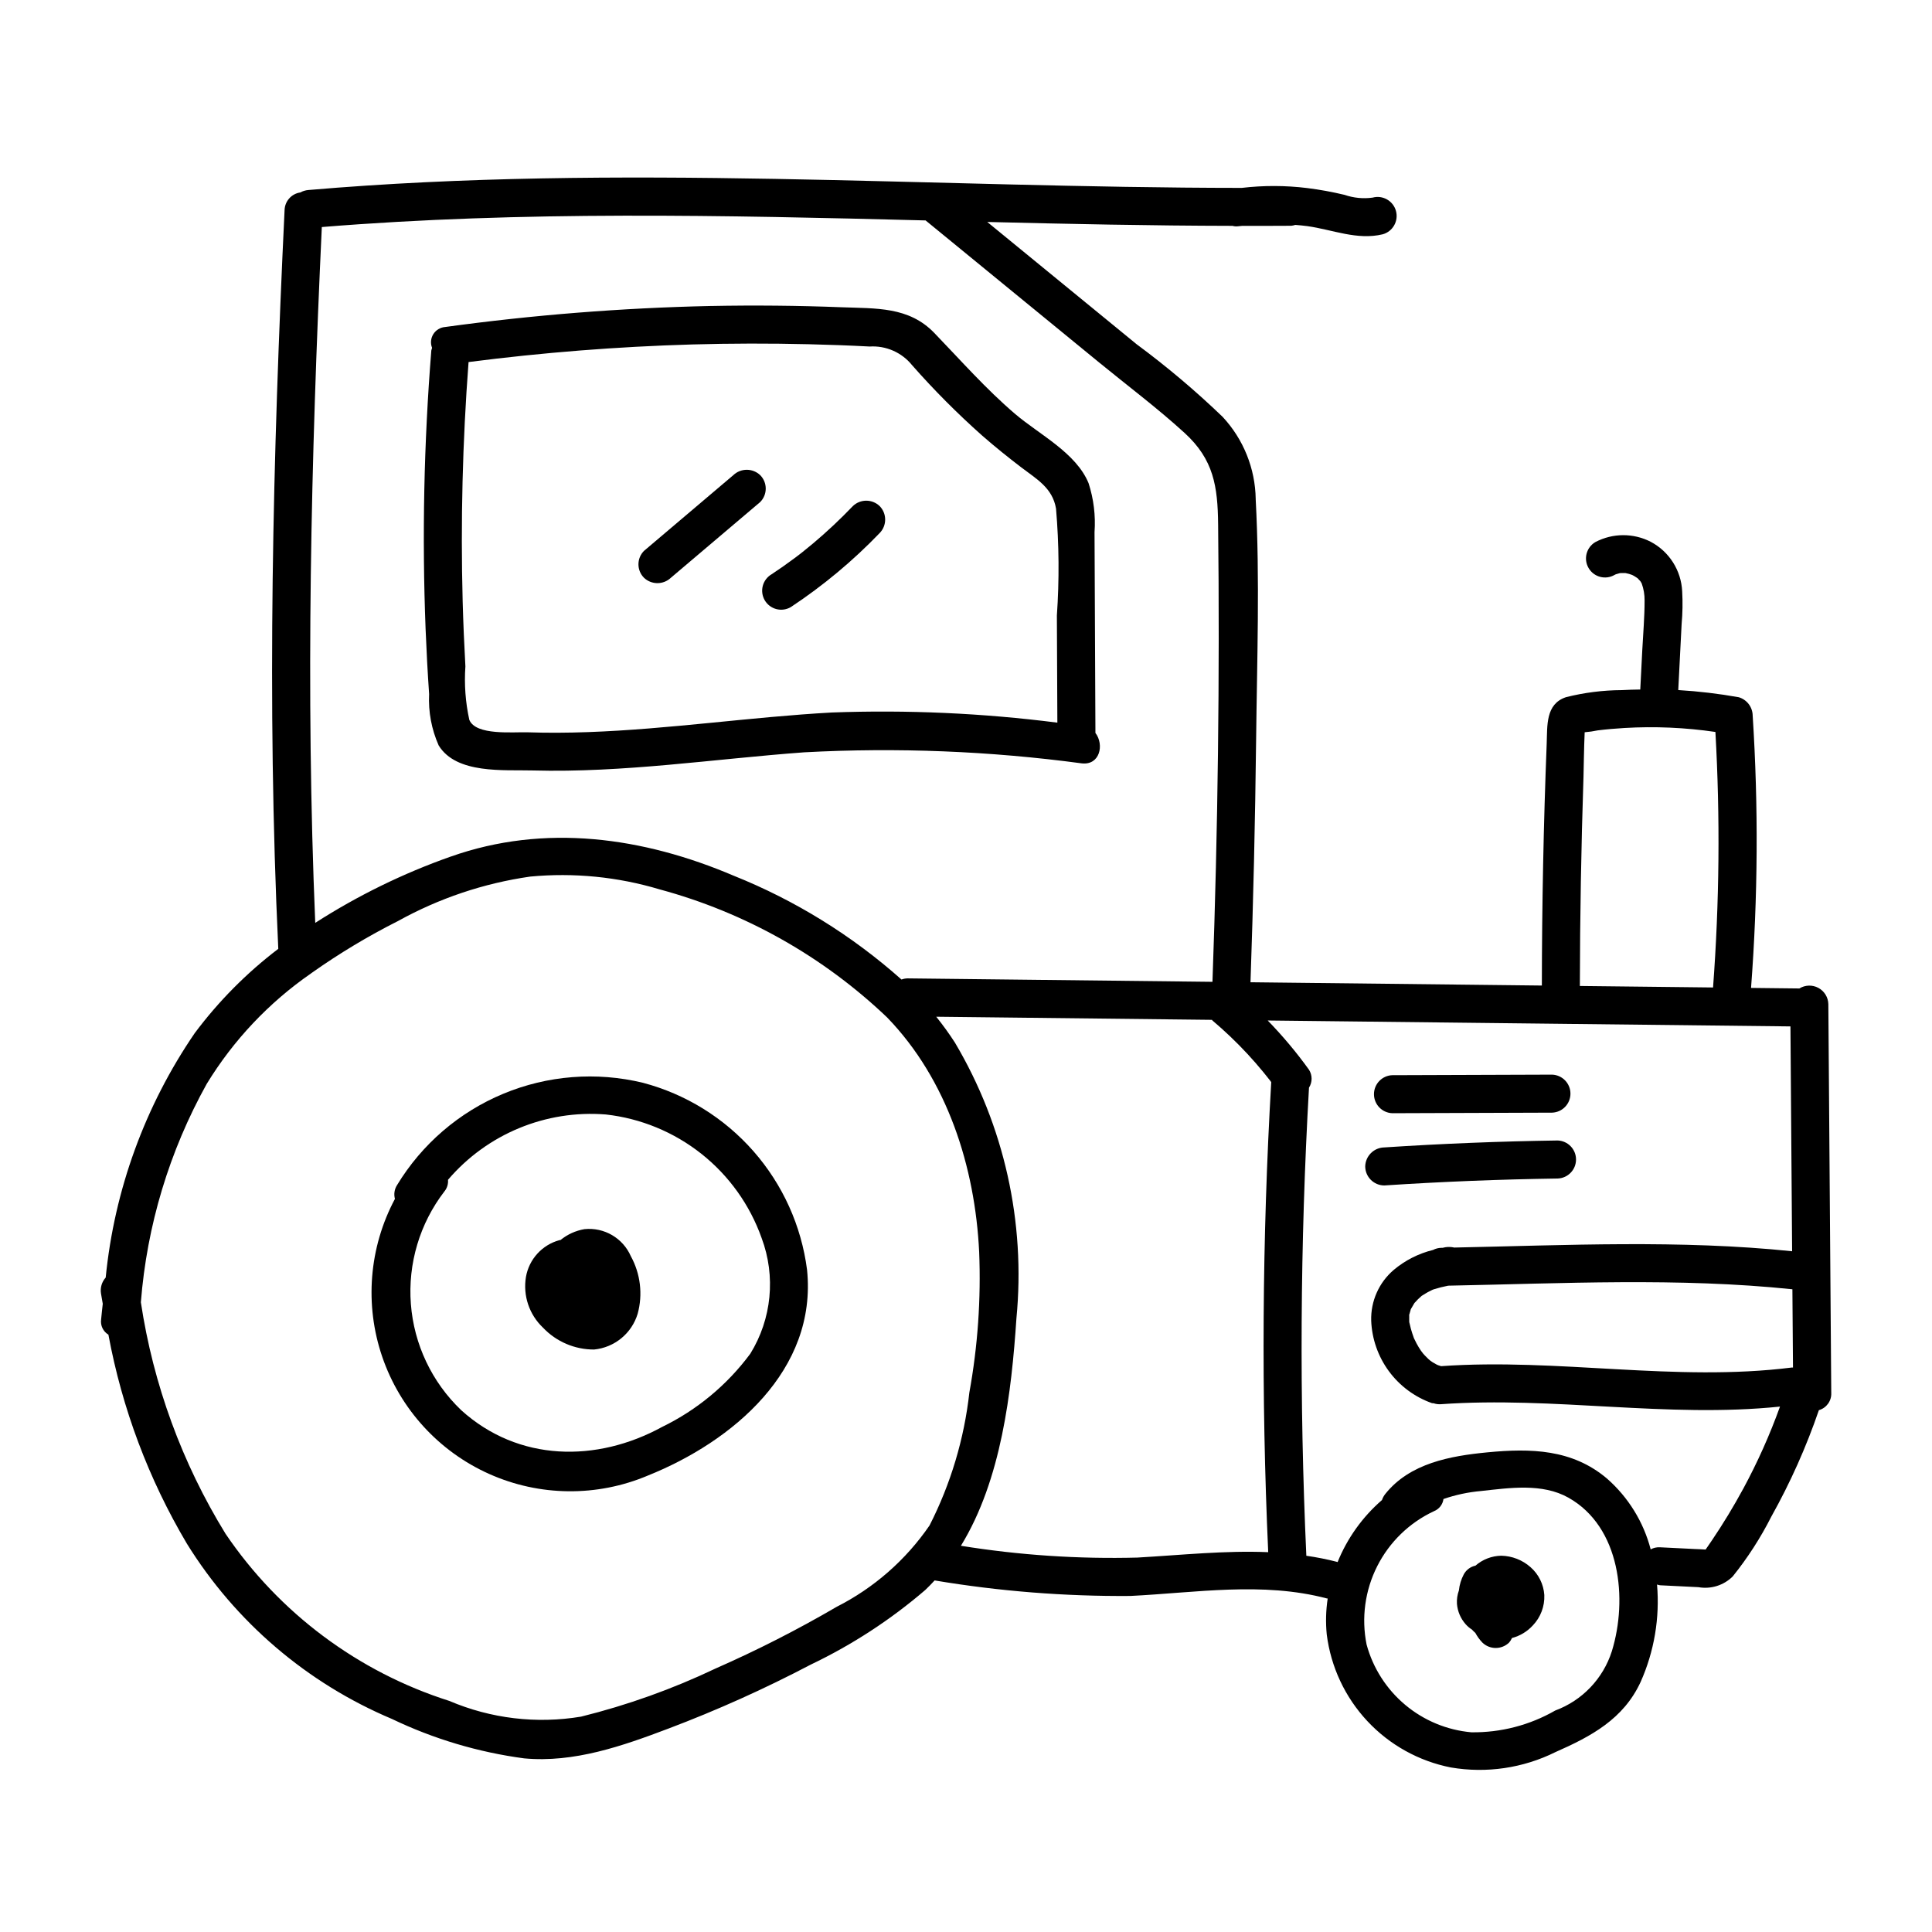 <?xml version="1.0" encoding="UTF-8"?>
<!-- Uploaded to: ICON Repo, www.svgrepo.com, Generator: ICON Repo Mixer Tools -->
<svg fill="#000000" width="800px" height="800px" version="1.1" viewBox="144 144 512 512" xmlns="http://www.w3.org/2000/svg">
 <g>
  <path d="m628.53 410.09c-0.051-1.801-1.055-3.438-2.641-4.289-1.586-0.855-3.504-0.797-5.035 0.152l-12.809-0.145c1.828-24.02 1.973-48.141 0.434-72.18-0.035-2.254-1.535-4.223-3.699-4.856-5.301-0.941-10.648-1.578-16.023-1.898 0.156-2.715 0.277-5.434 0.414-8.148 0.16-3.109 0.316-6.223 0.477-9.332v-0.004c0.262-2.883 0.309-5.781 0.148-8.672-0.258-5.543-3.426-10.535-8.328-13.133-4.609-2.367-10.082-2.344-14.668 0.062-2.402 1.406-3.211 4.492-1.805 6.894 1.402 2.402 4.488 3.211 6.891 1.809 0.113-0.059 0.246-0.121 0.324-0.16 0.336-0.113 0.676-0.199 1.02-0.289l0.078-0.027c0.031 0 0.012 0.004 0.051 0 0.414-0.02 0.824-0.012 1.242-0.012 0.07 0 0.137 0.004 0.199 0.012 0.309 0.059 0.617 0.129 0.918 0.215-0.008-0.004 0.625 0.223 0.824 0.281 0.164 0.09 0.457 0.238 0.504 0.266 0.305 0.184 0.617 0.371 0.91 0.582 0.066 0.066 0.18 0.176 0.25 0.262 0.164 0.195 0.352 0.375 0.523 0.566 0.051 0.102 0.301 0.484 0.34 0.57h-0.004c0.527 1.453 0.789 2.984 0.766 4.531 0.008 4.41-0.391 8.84-0.617 13.242l-0.336 6.609c-0.059 1.168-0.117 2.332-0.18 3.5l-0.012 0.23c-1.641 0.039-3.277 0.051-4.918 0.16-4.984 0.027-9.949 0.656-14.781 1.875-5.422 1.812-4.91 7.539-5.094 12.219-0.836 21.387-1.262 42.785-1.285 64.195-25.738-0.289-51.477-0.582-77.215-0.871 0.742-21.344 1.238-42.695 1.488-64.051 0.234-21.238 1.02-42.754-0.109-63.969l0.004-0.004c-0.117-8.125-3.254-15.914-8.801-21.848-7.152-6.871-14.738-13.277-22.715-19.172-13.211-10.812-26.418-21.625-39.629-32.441 21.676 0.539 43.348 0.988 65.016 1.031v0.004c0.438 0.125 0.895 0.168 1.344 0.117 0.406-0.051 0.816-0.074 1.223-0.121 4.324 0 8.648 0.016 12.969-0.023 0.367-0.035 0.73-0.109 1.078-0.227 1.07 0.09 2.144 0.176 3.207 0.324 6.664 0.934 13.176 3.793 19.961 2.164h0.004c2.676-0.746 4.246-3.516 3.508-6.195-0.738-2.68-3.508-4.254-6.188-3.523-2.504 0.344-5.055 0.09-7.441-0.734-3.262-0.781-6.559-1.383-9.887-1.801-5.758-0.707-11.586-0.723-17.348-0.043-82.465-0.039-165.02-6.516-247.35 0.562-0.754 0.062-1.488 0.281-2.148 0.648-2.34 0.336-4.098 2.312-4.164 4.676-3.125 65.363-4.734 130.38-1.668 195.77-8.379 6.375-15.824 13.887-22.129 22.32-13.188 19.273-21.309 41.559-23.609 64.797-1.039 1.156-1.496 2.723-1.242 4.254 0.137 0.898 0.316 1.793 0.465 2.691-0.141 1.391-0.32 2.781-0.438 4.168-0.219 1.605 0.543 3.188 1.934 4.019 3.617 19.539 10.656 38.285 20.793 55.379 12.859 20.75 31.855 36.988 54.352 46.465 11.059 5.301 22.887 8.824 35.043 10.445 13.207 1.223 26.062-3.285 38.219-7.894 12.918-4.883 25.523-10.551 37.746-16.969 10.938-5.223 21.137-11.867 30.328-19.766 0.867-0.809 1.672-1.672 2.477-2.531v0.004c17.137 2.871 34.492 4.246 51.871 4.113 17.371-0.852 34.98-3.848 52.094 0.664 0.07 0.02 0.129-0.004 0.199 0.012v0.004c-0.48 3.152-0.562 6.352-0.25 9.523 1.082 8.59 4.84 16.621 10.746 22.949s13.66 10.633 22.152 12.301c9.438 1.609 19.145 0.18 27.719-4.078 9.484-4.172 18.02-8.758 22.555-18.566 3.617-8.105 5.117-16.996 4.356-25.84 0.254 0.09 0.516 0.156 0.785 0.199 3.394 0.168 6.789 0.336 10.188 0.504h-0.004c3.312 0.586 6.703-0.473 9.09-2.844 3.953-4.91 7.379-10.223 10.227-15.848 5.039-9.008 9.258-18.449 12.605-28.215 2.027-0.578 3.387-2.481 3.281-4.582zm-64.887-60.191c0.031-0.91 0.133-8.094 0.312-11.844 1.16-0.09 2.316-0.254 3.457-0.496 2.348-0.289 4.703-0.492 7.066-0.633 8.055-0.477 16.141-0.121 24.125 1.051 1.273 22.562 1.062 45.184-0.625 67.715-11.766-0.133-23.531-0.266-35.297-0.398 0.031-18.469 0.352-36.934 0.961-55.395zm-334.36-145.73c53.273-4.328 106.64-3.113 160.01-1.754 15.328 12.547 30.66 25.098 45.988 37.645 7.555 6.184 15.465 12.105 22.672 18.695 7.691 7.031 8.754 14.16 8.863 24.168 0.449 40.43-0.051 80.855-1.5 121.27l-80.836-0.914h0.004c-0.539 0.012-1.074 0.117-1.578 0.305-13.129-11.676-28.184-20.988-44.492-27.52-23.965-10.203-50.008-13.906-74.996-5.047l-0.004-0.004c-12.594 4.445-24.633 10.336-35.871 17.555-2.582-61.574-1.133-122.85 1.742-184.4zm161.05 344.1c-6.262 9.129-14.719 16.539-24.594 21.547-10.387 6.066-21.117 11.527-32.129 16.367-11.414 5.434-23.348 9.699-35.617 12.742-11.793 1.969-23.906 0.527-34.91-4.16-24.184-7.684-45.074-23.289-59.309-44.293-11.531-18.734-19.168-39.602-22.445-61.355 1.594-20.32 7.547-40.059 17.453-57.875 7.059-11.566 16.457-21.527 27.594-29.242 0.062-0.051 0.133-0.09 0.191-0.145 7.289-5.156 14.953-9.766 22.926-13.781 10.855-6.019 22.715-10.004 35.004-11.77 11.555-1.094 23.215 0.059 34.332 3.394 22.605 6.106 43.324 17.77 60.266 33.93 15.961 16.492 23.316 39.633 24.395 62.176 0.5 12.469-0.371 24.957-2.602 37.234-1.367 12.285-4.941 24.219-10.555 35.23zm55.176 8.504c-15.68 0.414-31.367-0.629-46.855-3.125 10.727-17.477 13.406-40.711 14.711-60.273 2.461-25.473-3.25-51.066-16.301-73.078-1.531-2.371-3.184-4.656-4.953-6.852l73.074 0.824c0.051 0.047 0.062 0.117 0.117 0.164h-0.004c3.285 2.777 6.398 5.746 9.32 8.898 1.422 1.535 2.797 3.109 4.125 4.727 0.359 0.438 0.715 0.875 1.066 1.32 0.176 0.223 0.352 0.445 0.523 0.668l0.004-0.004c0.047 0.07 0.102 0.137 0.164 0.195 0.141 0.168 0.258 0.359 0.391 0.535-2.406 41.484-2.672 83.062-0.801 124.57-11.477-0.477-23.023 0.766-34.582 1.426zm125.65 24.816c-2.316 7.273-7.852 13.07-15.008 15.719-6.758 3.883-14.434 5.875-22.227 5.769-6.449-0.578-12.566-3.113-17.531-7.273-4.961-4.156-8.535-9.734-10.23-15.984-1.418-7.039-0.426-14.352 2.816-20.762 3.238-6.41 8.539-11.547 15.047-14.582 1.359-0.539 2.32-1.773 2.512-3.223 3.227-1.113 6.574-1.824 9.973-2.121 7.555-0.828 16.207-2.129 23.133 1.762 13.812 7.758 15.766 26.891 11.516 40.695zm34.82-43.066c-2.531 4.672-5.281 9.211-8.258 13.625-0.414 0.613-0.828 1.223-1.25 1.828-0.156 0.223-0.312 0.449-0.469 0.672-0.961-0.082-1.938-0.098-2.894-0.145-3.07-0.152-6.144-0.305-9.215-0.457-0.848-0.047-1.695 0.145-2.445 0.551-1.898-7.281-5.941-13.824-11.598-18.781-9.203-7.785-20.184-8.039-31.676-6.93-9.824 0.949-20.539 2.867-27.062 11.035-0.383 0.48-0.68 1.023-0.875 1.605-5.168 4.481-9.199 10.117-11.762 16.457-0.062-0.02-0.098-0.062-0.164-0.082v0.004c-2.672-0.688-5.383-1.227-8.117-1.613-1.883-41.336-1.648-82.742 0.703-124.05 0.926-1.453 0.922-3.312-0.008-4.766-3.316-4.609-6.973-8.965-10.93-13.035 46.176 0.523 92.352 1.043 138.53 1.566 0.148 19.859 0.297 39.723 0.441 59.586-29.688-3.074-59.758-1.594-89.555-0.98v-0.004c-0.785-0.176-1.594-0.199-2.387-0.074-0.215 0.035-0.422 0.102-0.637 0.141l-0.332 0.008h0.004c-0.785 0.008-1.555 0.199-2.246 0.562-3.836 0.941-7.402 2.75-10.426 5.293-3.922 3.348-6.113 8.289-5.969 13.445 0.188 4.836 1.824 9.508 4.695 13.406s6.848 6.844 11.41 8.457c0.141 0.039 0.289 0 0.43 0.027 0.613 0.211 1.266 0.297 1.914 0.254 29.977-2.133 59.961 3.727 89.887 0.629-2.695 7.488-5.953 14.766-9.738 21.77zm12.926-32.121c-30.957 3.894-61.98-2.551-92.996-0.355-0.273-0.082-0.547-0.168-0.82-0.262-0.109-0.047-0.312-0.133-0.469-0.219-0.332-0.176-0.66-0.363-0.977-0.566-0.059-0.035-0.398-0.281-0.59-0.41-0.176-0.152-0.492-0.418-0.543-0.465-0.336-0.312-0.66-0.637-0.969-0.973-0.039-0.043-0.285-0.32-0.449-0.504-0.109-0.152-0.445-0.59-0.488-0.652l-0.004 0.004c-0.441-0.645-0.848-1.316-1.215-2.004-0.223-0.414-0.426-0.836-0.625-1.262l-0.086-0.18c0.004 0 0.004-0.02-0.039-0.133-0.266-0.746-0.523-1.488-0.73-2.254-0.121-0.445-0.223-0.895-0.324-1.344-0.055-0.238-0.086-0.359-0.113-0.434 0-0.086 0-0.211-0.012-0.41-0.02-0.457 0.027-0.922 0-1.375 0.004-0.043-0.004-0.082-0.023-0.117 0.031-0.074 0.059-0.156 0.082-0.238 0.105-0.387 0.211-0.762 0.328-1.145 0.031-0.102 0.027-0.117 0.023-0.125 0.031-0.047 0.051-0.078 0.121-0.207 0.234-0.422 0.477-0.828 0.727-1.242 0.086-0.141 0.109-0.188 0.137-0.234 0.008 0 0.027-0.012 0.094-0.09v-0.004c0.531-0.609 1.102-1.176 1.719-1.699 0.078-0.066 0.086-0.078 0.086-0.086 0.051-0.027 0.117-0.066 0.277-0.164 0.449-0.277 0.883-0.559 1.348-0.816 0.383-0.211 0.773-0.406 1.172-0.59l0.074-0.035 0.422-0.16v0.004c1.23-0.383 2.484-0.695 3.75-0.941 30.336-0.586 60.977-2.184 91.211 0.953 0.051 6.918 0.102 13.836 0.156 20.75-0.094 0.008-0.156-0.031-0.254-0.02z"/>
  <path d="m555.32 428.79c-14.113 0.051-28.223 0.098-42.336 0.148v-0.004c-2.715 0.094-4.867 2.324-4.867 5.039s2.152 4.945 4.867 5.039c14.113-0.051 28.223-0.098 42.336-0.148 2.715-0.094 4.867-2.32 4.867-5.039 0-2.715-2.152-4.941-4.867-5.035z"/>
  <path d="m556.8 446.24c-15.336 0.223-30.656 0.836-45.965 1.84-2.758 0.062-4.977 2.281-5.039 5.039 0.023 2.773 2.266 5.016 5.039 5.039 15.305-1.004 30.625-1.617 45.965-1.84 2.715-0.094 4.863-2.32 4.863-5.039 0-2.715-2.148-4.941-4.863-5.039z"/>
  <path d="m357.88 480.53c-1.5-11.652-6.438-22.59-14.184-31.422-7.746-8.828-17.945-15.152-29.301-18.156-12.336-2.988-25.301-1.969-37.016 2.906-11.719 4.875-21.578 13.355-28.156 24.207-0.695 1.082-0.898 2.41-0.562 3.652-6.875 12.891-8.09 28.055-3.356 41.875 4.738 13.82 14.996 25.055 28.332 31.02 13.336 5.965 28.551 6.125 42.012 0.445 22.57-9.047 44.941-27.969 42.23-54.527zm-15.047 22.227c-6.113 8.25-14.125 14.902-23.359 19.391-17.324 9.484-38.094 9.289-53.254-4.438v-0.004c-7.769-7.414-12.52-17.438-13.336-28.145-0.816-10.703 2.356-21.336 8.906-29.844 0.699-0.855 1.035-1.953 0.934-3.055 10.363-12.148 25.926-18.59 41.844-17.312 9.258 1.035 18.035 4.656 25.332 10.441 7.297 5.789 12.82 13.512 15.934 22.289 3.801 10.141 2.691 21.465-3 30.676z"/>
  <path d="m553.26 566.71c-0.188-2.856-1.508-5.519-3.66-7.402-2.144-1.898-4.891-2.969-7.75-3.027-2.519 0.043-4.938 0.977-6.836 2.633-1.316 0.273-2.445 1.113-3.09 2.297-0.707 1.328-1.148 2.781-1.301 4.277-0.414 1.137-0.59 2.348-0.516 3.555 0.164 1.98 0.961 3.859 2.273 5.356 0.488 0.562 1.059 1.051 1.691 1.445 0.281 0.316 0.586 0.613 0.906 0.887 0.5 0.926 1.117 1.785 1.844 2.547 1.977 1.938 5.144 1.938 7.125 0 0.301-0.363 0.551-0.762 0.746-1.188 2.133-0.559 4.055-1.719 5.539-3.352 2.055-2.152 3.148-5.051 3.027-8.027z"/>
  <path d="m434.3 338.24c-0.051-11.598-0.105-23.199-0.156-34.797-0.027-6.133-0.043-12.27-0.082-18.402 0.312-4.391-0.223-8.801-1.578-12.988-3.297-8.055-13.117-12.938-19.445-18.336-7.777-6.637-14.371-14.16-21.441-21.484-6.769-7.016-15.422-6.453-24.59-6.809-11.547-0.449-23.098-0.559-34.656-0.332v-0.004c-23.559 0.508-47.07 2.371-70.418 5.574-1.273 0.105-2.426 0.809-3.106 1.895-0.676 1.086-0.797 2.43-0.328 3.621-0.082 0.223-0.145 0.449-0.195 0.68-1.969 24.578-2.477 49.254-1.516 73.895 0.23 5.746 0.539 11.492 0.934 17.23l-0.004-0.004c-0.227 4.66 0.641 9.309 2.535 13.57 4.684 7.648 17.316 6.422 24.918 6.629 24.094 0.656 47.992-3.047 71.961-4.809 24.555-1.32 49.18-0.34 73.551 2.93 4.809 0.543 5.988-4.949 3.617-8.059zm-69.836-5.422c-21.602 1.191-43.047 4.43-64.68 5.199-5.273 0.188-10.555 0.234-15.832 0.055-4.004-0.133-13.871 0.926-15.582-3.32v-0.004c-1.02-4.641-1.367-9.406-1.035-14.148-0.32-5.742-0.562-11.488-0.723-17.242-0.559-21.148-0.035-42.312 1.562-63.41 19.648-2.531 39.391-4.086 59.227-4.664 10.312-0.289 20.629-0.309 30.945-0.059 5.363 0.129 10.727 0.32 16.082 0.605v0.004c4.344-0.289 8.555 1.555 11.285 4.941 5.793 6.582 11.988 12.805 18.543 18.633 3.352 2.93 6.812 5.723 10.352 8.422 4.133 3.156 8.328 5.453 9.258 10.984l-0.004 0.004c0.805 9.414 0.879 18.879 0.223 28.305 0.043 9.461 0.086 18.922 0.129 28.383l-0.004 0.004c-19.809-2.527-39.789-3.426-59.746-2.691z"/>
  <path d="m311.18 476.91c-2.098-4.805-7.062-7.707-12.281-7.176-2.344 0.395-4.539 1.395-6.375 2.898-0.086 0.016-0.164-0.008-0.246 0.012-4.609 1.254-8.078 5.059-8.898 9.762-0.82 4.957 0.875 9.992 4.523 13.441 3.519 3.715 8.418 5.809 13.535 5.793 5.418-0.527 9.98-4.273 11.551-9.484 1.395-5.125 0.746-10.59-1.809-15.246z"/>
  <path d="m345.46 269.92c-1.996-1.898-5.129-1.898-7.125 0-7.891 6.691-15.781 13.379-23.672 20.07-1.957 1.973-1.957 5.152 0 7.125 1.996 1.898 5.129 1.898 7.125 0 7.891-6.691 15.781-13.379 23.672-20.07 1.957-1.973 1.957-5.152 0-7.125z"/>
  <path d="m377.13 278.13c-1.988-1.922-5.141-1.922-7.125 0-3.348 3.5-6.879 6.812-10.586 9.926-0.875 0.734-1.762 1.457-2.656 2.168-0.262 0.211-0.527 0.418-0.793 0.625l-0.031 0.027c-0.438 0.355-0.898 0.688-1.352 1.023-1.992 1.488-4.027 2.918-6.102 4.289v-0.004c-1.156 0.676-2 1.781-2.34 3.074-0.34 1.293-0.152 2.672 0.523 3.828 0.676 1.152 1.781 1.992 3.078 2.332 1.293 0.336 2.672 0.145 3.824-0.531 8.551-5.656 16.453-12.238 23.559-19.633 1.93-1.98 1.93-5.141 0-7.125z"/>
 </g>
</svg>